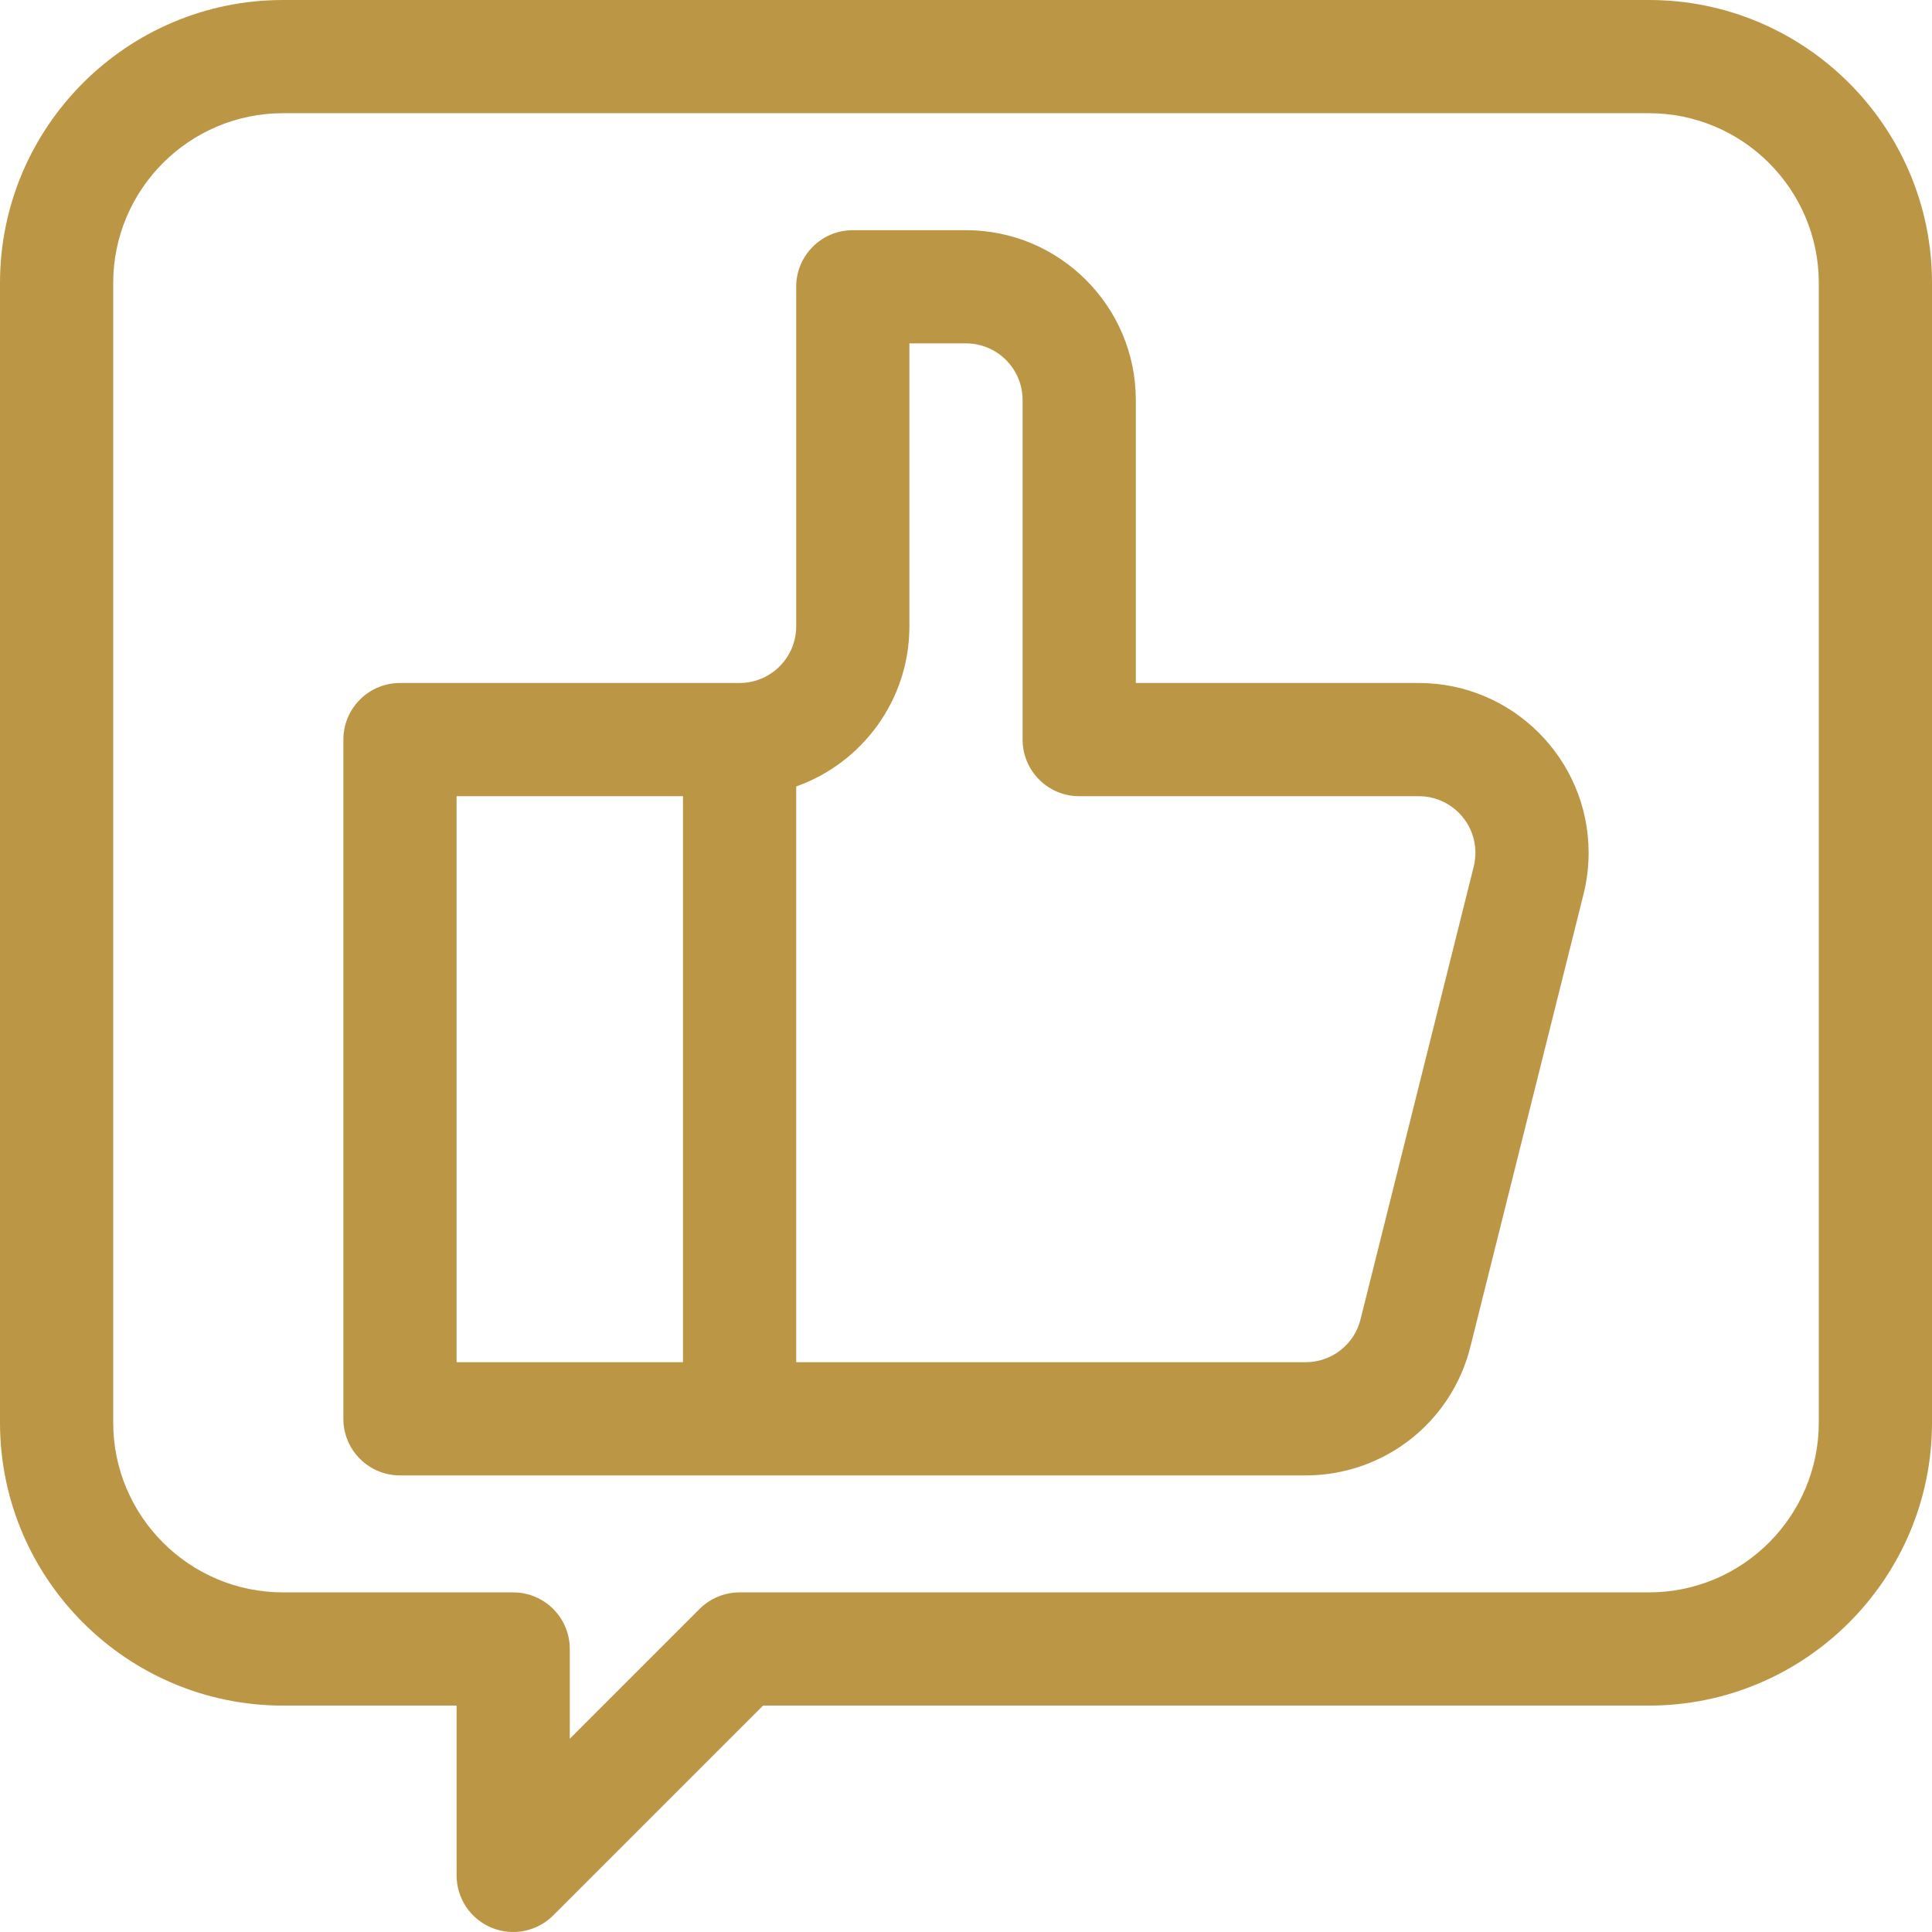 <?xml version="1.0" encoding="UTF-8"?> <svg xmlns="http://www.w3.org/2000/svg" xmlns:xlink="http://www.w3.org/1999/xlink" xmlns:svgjs="http://svgjs.dev/svgjs" id="Capa_1" height="300" viewBox="0 0 512 512" width="300" version="1.1"><g width="100%" height="100%" transform="matrix(1,0,0,1,0,0)"><g><path d="m376 181h-75v-75c0-24.813-20.187-45-45-45h-30c-8.284 0-15 6.716-15 15v90c0 8.271-6.729 15-15 15h-90c-8.284 0-15 6.716-15 15v180c0 8.284 6.716 15 15 15h90 150c20.691 0 38.645-14.007 43.657-34.062l30.001-120.001c.891-3.563 1.342-7.243 1.342-10.937 0-24.813-20.186-45-45-45zm-255 30h60v150h-60zm269.554 18.662-30.001 120c-1.668 6.676-7.652 11.338-14.553 11.338h-135v-152.58c17.459-6.192 30-22.865 30-42.42v-75h15c8.271 0 15 6.729 15 15v90c0 8.284 6.716 15 15 15h90c8.271 0 15 6.729 15 15 0 1.244-.15 2.476-.446 3.662z" fill="#bb9644" fill-opacity="1" data-original-color="#000000ff" stroke="none" stroke-opacity="1"></path><path d="m437 0h-362c-41.355 0-75 33.645-75 75v302c0 41.355 33.645 75 75 75h46v45c0 6.067 3.655 11.537 9.26 13.858 5.606 2.321 12.057 1.038 16.347-3.252l55.607-55.606h234.786c41.355 0 75-33.645 75-75v-302c0-41.355-33.644-75-75-75zm45 377c0 24.813-20.187 45-45 45h-241c-3.978 0-7.793 1.581-10.606 4.394l-34.394 34.393v-23.787c0-8.284-6.716-15-15-15h-61c-24.813 0-45-20.187-45-45v-302c0-24.813 20.187-45 45-45h362c24.813 0 45 20.187 45 45z" fill="#bb9644" fill-opacity="1" data-original-color="#000000ff" stroke="none" stroke-opacity="1"></path></g></g></svg> 